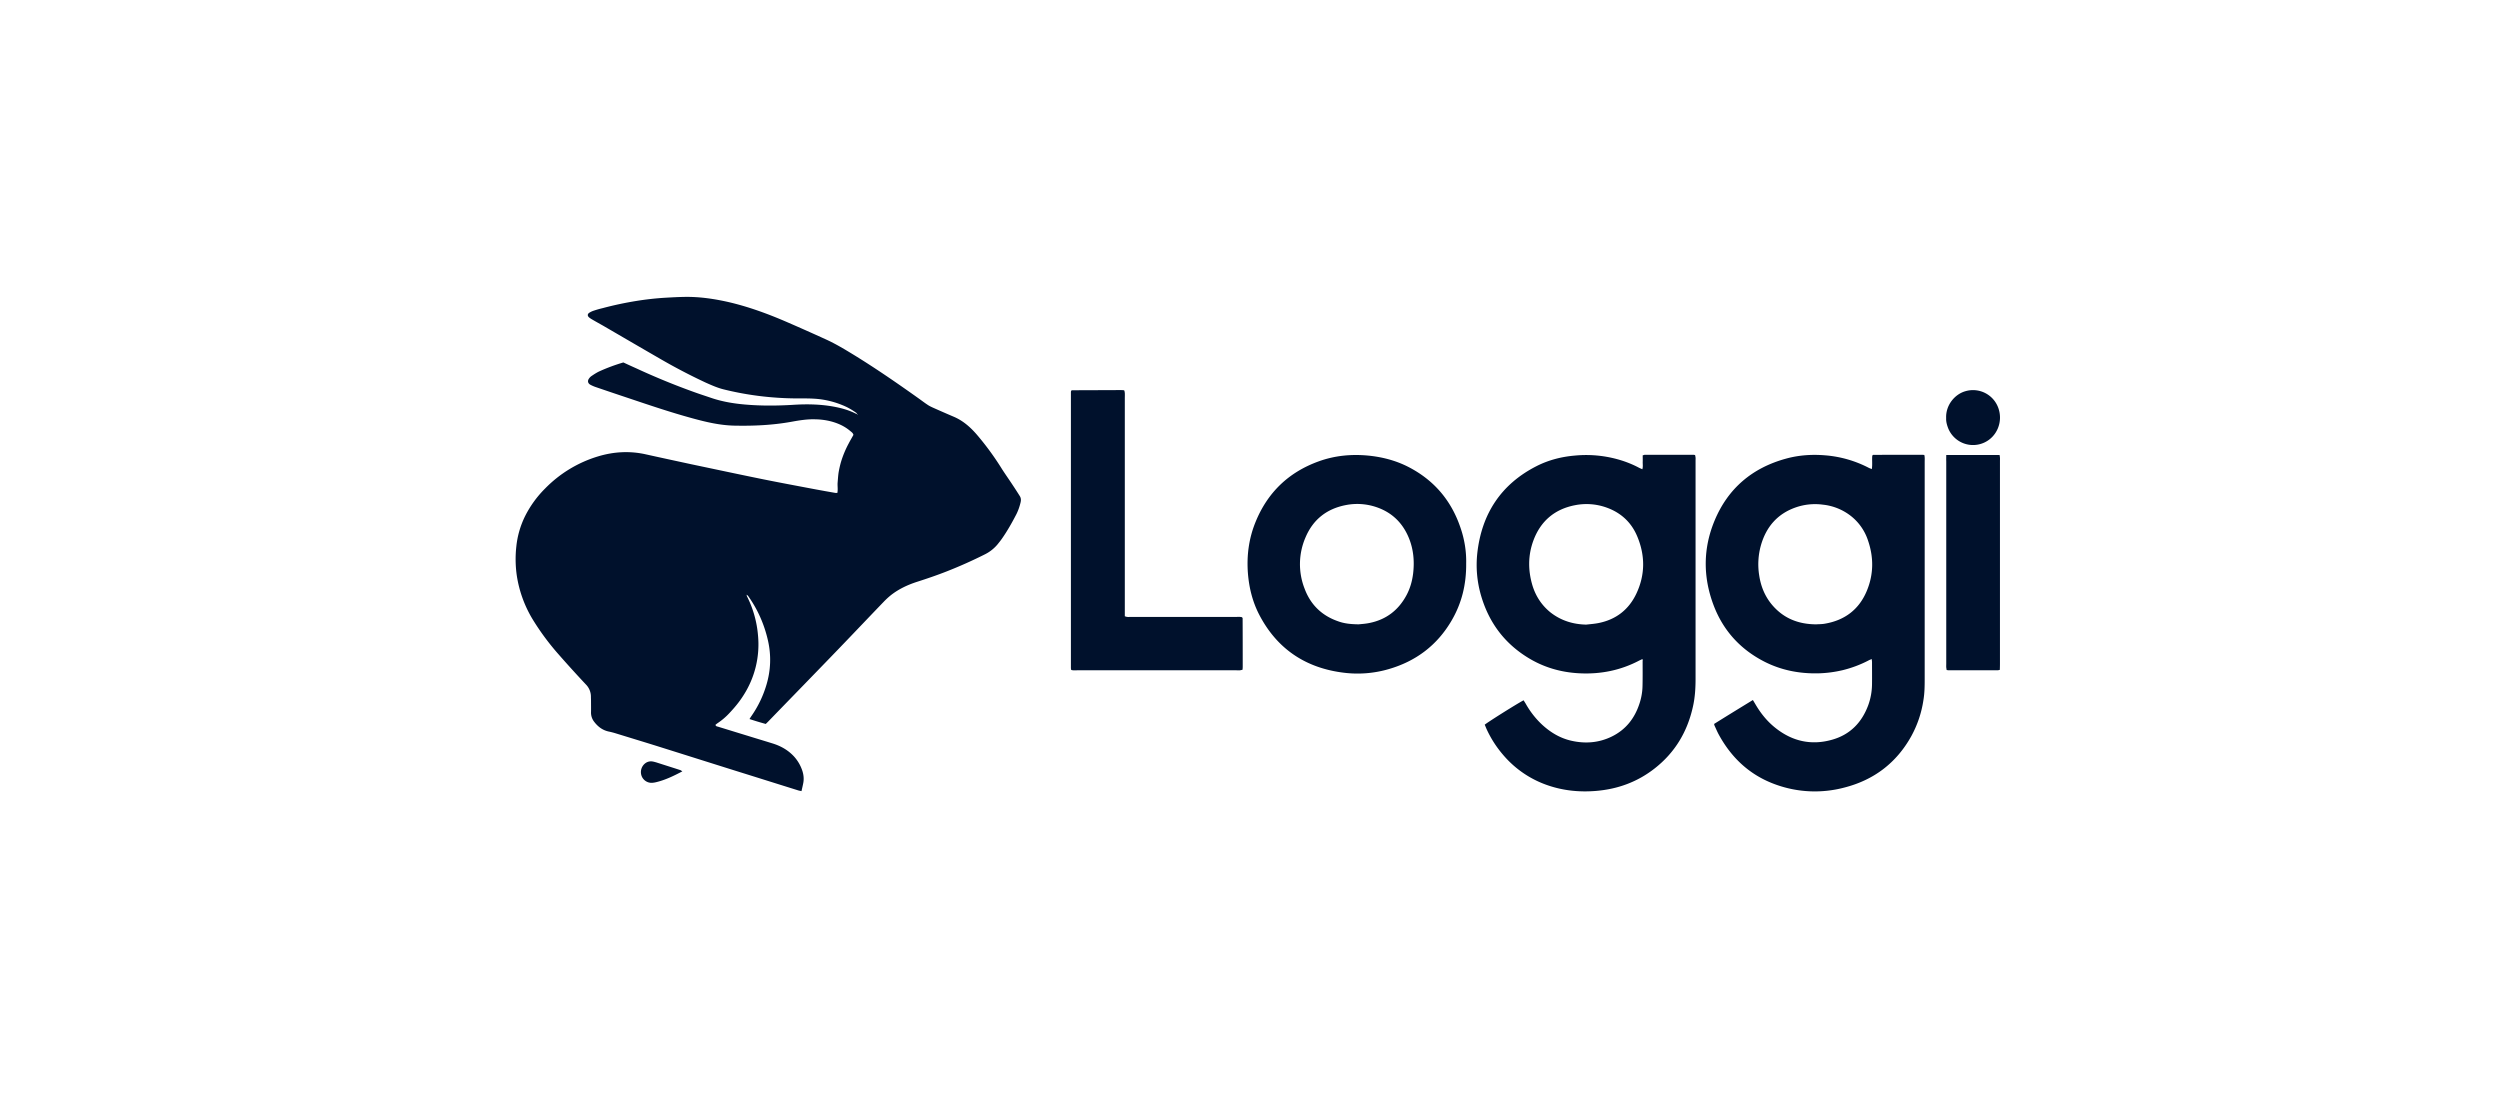 <svg xmlns="http://www.w3.org/2000/svg" fill="#00112C" viewBox="0 0 160 70"><path d="M54.825 26.52c.036-.078-.03-.102-.073-.132a4 4 0 0 0-.841-.46 5.6 5.6 0 0 0-1.804-.412c-.29-.018-.58-.018-.871-.018a20 20 0 0 1-2.003-.085 19.4 19.4 0 0 1-2.887-.485c-.405-.096-.787-.266-1.168-.435a37 37 0 0 1-3.008-1.575c-1.198-.69-2.396-1.392-3.588-2.083-.212-.12-.424-.236-.63-.357-.084-.048-.17-.097-.242-.157-.127-.103-.12-.224.012-.31.091-.054.188-.102.29-.132q.275-.092.557-.158a22 22 0 0 1 2.155-.46 19 19 0 0 1 1.846-.206c.423-.024.853-.048 1.277-.054.926-.012 1.833.12 2.729.32 1.295.297 2.542.752 3.758 1.278.841.364 1.683.739 2.518 1.12.641.291 1.246.66 1.852 1.03 1.404.866 2.753 1.798 4.097 2.755.187.133.375.278.569.405.096.067.2.115.302.164q.674.302 1.356.593c.605.255 1.077.672 1.5 1.163a18 18 0 0 1 1.592 2.18c.224.35.466.69.696 1.041q.225.338.442.684c.085.127.097.26.06.418-.06.254-.145.503-.26.739-.284.55-.587 1.09-.944 1.598-.085.121-.175.23-.266.345a2.5 2.5 0 0 1-.787.63 29 29 0 0 1-2.463 1.102c-.63.248-1.27.466-1.912.672-.6.194-1.168.46-1.67.854a5 5 0 0 0-.448.412c-.969 1.005-1.925 2.016-2.893 3.021-1.47 1.526-2.953 3.046-4.43 4.571-.073.08-.151.152-.236.237a20 20 0 0 1-1.041-.315c.054-.085.09-.146.133-.206a6.9 6.9 0 0 0 .95-1.98q.427-1.425.091-2.87c-.23-1-.636-1.926-1.229-2.773a.34.34 0 0 0-.133-.127c.012.042.018.096.043.133a6.8 6.8 0 0 1 .69 2.476 6.02 6.02 0 0 1-.944 3.851c-.26.412-.57.781-.902 1.132a4.2 4.2 0 0 1-.726.618c-.055.036-.103.079-.152.115.024.103.103.103.164.121.635.194 1.277.394 1.912.587.527.164 1.053.321 1.58.485.526.163.992.424 1.373.836q.344.382.515.865c.103.291.133.588.066.884-.03.152-.066.297-.103.467-.09-.019-.163-.03-.236-.055-1.283-.4-2.566-.805-3.849-1.205-1.64-.514-3.286-1.035-4.926-1.55-.962-.303-1.924-.593-2.886-.89a5 5 0 0 0-.448-.115c-.388-.085-.684-.309-.92-.618a.96.96 0 0 1-.206-.623c.006-.23 0-.467 0-.697 0-.109-.006-.212-.006-.32a1.11 1.11 0 0 0-.32-.751 77 77 0 0 1-1.774-1.956 16 16 0 0 1-1.561-2.095 7.6 7.6 0 0 1-1.084-2.888 7.3 7.3 0 0 1-.036-1.883 5.7 5.7 0 0 1 .557-1.944 6.8 6.8 0 0 1 1.289-1.78 7.95 7.95 0 0 1 3.365-2.047c1.01-.308 2.033-.369 3.068-.139.98.218 1.967.43 2.947.642 1.525.32 3.05.648 4.575.957 1.108.224 2.221.43 3.335.641q.647.121 1.283.23c.036.007.073 0 .127 0 .048-.218 0-.441.018-.66.018-.211.03-.423.06-.635q.056-.327.146-.654a6.4 6.4 0 0 1 .496-1.205c.097-.188.206-.37.309-.557-.024-.121-.121-.182-.2-.248-.363-.31-.78-.497-1.234-.618a4.3 4.3 0 0 0-1.005-.133c-.514-.018-1.023.066-1.525.157-1.204.218-2.42.273-3.643.248-.932-.018-1.822-.23-2.705-.472-1.374-.375-2.718-.83-4.067-1.283-.69-.23-1.374-.46-2.064-.697a2.3 2.3 0 0 1-.4-.17c-.157-.09-.187-.247-.078-.393a.6.6 0 0 1 .163-.163c.152-.103.309-.206.472-.285a11.5 11.5 0 0 1 1.562-.581q.408.19.835.381a45 45 0 0 0 3.758 1.538c.32.115.642.218.962.327.727.255 1.477.382 2.246.448 1.053.091 2.106.079 3.165.012.81-.048 1.628-.03 2.433.11.538.096 1.059.235 1.543.496.012.012.03.024.042.03q.008-.002.024-.012c-.006-.012-.018-.036-.024-.036-.024.006-.036.024-.054.03M105.115 42.179c-.085.042-.145.066-.206.097-1.186.623-2.451.878-3.782.817-1.222-.054-2.366-.387-3.401-1.041-1.477-.927-2.439-2.24-2.93-3.906a7 7 0 0 1-.247-2.76c.284-2.508 1.519-4.397 3.788-5.553.775-.394 1.604-.606 2.475-.678a7.55 7.55 0 0 1 3.117.363c.333.115.648.248.956.412.067.036.133.06.224.103.049-.158.024-.303.024-.442.006-.146 0-.29 0-.448.055-.012.097-.037.146-.037h3.11c.03 0 .055.012.097.018q.02.083.03.164c.006.06 0 .115 0 .176v13.974c0 .612-.036 1.217-.175 1.817-.357 1.586-1.144 2.906-2.433 3.917-1.108.872-2.372 1.332-3.764 1.447-1.096.091-2.167-.024-3.202-.4A6.5 6.5 0 0 1 96.19 48.3a7 7 0 0 1-1.047-1.634c-.043-.097-.079-.194-.121-.285.181-.157 2.027-1.32 2.487-1.562.042.066.09.139.133.212.272.484.605.92 1.01 1.308.546.514 1.169.896 1.901 1.065.896.206 1.773.14 2.602-.266.89-.436 1.459-1.157 1.767-2.095q.192-.572.2-1.169c.012-.52.006-1.047.006-1.568.012-.036.006-.067-.012-.127m-3.601-2.204c.267-.03.539-.049.805-.103 1.108-.224 1.919-.854 2.403-1.871.575-1.211.575-2.458.054-3.687-.375-.89-1.041-1.502-1.954-1.829a3.8 3.8 0 0 0-2.028-.151c-1.301.254-2.197 1.017-2.657 2.258-.35.945-.35 1.913-.06 2.882.212.69.599 1.278 1.168 1.732.666.515 1.428.75 2.269.769M112.184 44.8l.163.273c.339.581.757 1.102 1.289 1.52 1.083.86 2.306 1.126 3.631.745 1.144-.327 1.888-1.096 2.3-2.204q.234-.646.242-1.339c.006-.472 0-.95 0-1.422 0-.055-.012-.11-.018-.194-.085.036-.158.06-.218.097a7.4 7.4 0 0 1-1.652.617 7.6 7.6 0 0 1-1.525.2c-1.223.03-2.391-.194-3.48-.75-1.549-.794-2.645-2.005-3.256-3.634-.672-1.798-.666-3.614.073-5.389.859-2.064 2.408-3.372 4.563-3.965.829-.23 1.676-.285 2.535-.212a7.3 7.3 0 0 1 2.772.799c.055.03.121.048.194.079.048-.31 0-.6.03-.86.024-.024.03-.037.036-.043s.019-.006.031-.006c1.047-.006 2.088-.006 3.135-.006.036 0 .072.006.127.012a.8.8 0 0 1 .024.164c.006.085 0 .175 0 .26v13.92c0 .449-.006.89-.079 1.333a6.9 6.9 0 0 1-.781 2.325c-.95 1.707-2.39 2.797-4.272 3.281a7.35 7.35 0 0 1-4.376-.181c-1.658-.588-2.856-1.702-3.685-3.234-.091-.17-.164-.35-.248-.526-.018-.037-.024-.073-.037-.127.811-.51 1.634-1.012 2.482-1.532m4.054-4.843c.152-.012.357-.006.557-.043 1.271-.218 2.185-.908 2.681-2.1.442-1.06.448-2.15.073-3.234a3.3 3.3 0 0 0-1.344-1.738 3.5 3.5 0 0 0-1.543-.545 3.76 3.76 0 0 0-1.719.17c-1.18.406-1.906 1.247-2.245 2.434a4.5 4.5 0 0 0-.109 1.925c.103.684.351 1.308.793 1.847.726.878 1.676 1.278 2.856 1.284M93.835 36.063c.012 1.345-.285 2.543-.932 3.651-.926 1.587-2.294 2.616-4.061 3.119a7.1 7.1 0 0 1-2.76.23c-2.5-.285-4.37-1.526-5.52-3.778-.41-.812-.622-1.684-.695-2.592-.085-1.12.054-2.204.472-3.245.769-1.92 2.13-3.228 4.067-3.924 1.004-.363 2.051-.466 3.116-.37.914.085 1.792.31 2.609.727 1.628.836 2.735 2.126 3.328 3.857.273.775.394 1.575.376 2.325m-6.87 3.894c.146-.019.424-.03.703-.091 1.059-.218 1.84-.824 2.348-1.774.23-.43.363-.896.423-1.38.091-.776.03-1.527-.26-2.253-.4-.993-1.095-1.671-2.112-2.01a3.8 3.8 0 0 0-1.918-.127c-1.217.23-2.1.908-2.59 2.058a4.3 4.3 0 0 0-.067 3.288c.381 1.03 1.101 1.732 2.148 2.095.382.14.787.188 1.326.194M68.556 42.875c-.006-.048-.018-.085-.018-.121V25.086c0-.024.012-.055.018-.073.012-.012.018-.024.03-.03.006-.006.019-.006.03-.006 1.035-.006 2.07-.006 3.105-.012.06 0 .115.006.176.006.018 0 .036.012.066.03.006.042.019.097.025.157.006.115 0 .23 0 .352v13.932c.06.018.108.036.163.042.067.006.133 0 .206 0h6.711c.145 0 .29-.018.418.018.018.025.024.03.03.037a.05.05 0 0 1 .012.03q.007 1.552.006 3.106c0 .055-.006.115-.012.188-.054.012-.109.03-.163.036-.08.006-.158 0-.23 0H68.93c-.12 0-.248.018-.375-.024M124.56 29.119h3.413q.016.089.024.17c.006.066 0 .132 0 .205v13.018c0 .115-.006.23-.006.357-.061.012-.103.03-.145.03h-3.135c-.036 0-.073-.012-.127-.018-.006-.054-.018-.109-.024-.17-.006-.078 0-.157 0-.23V29.519c-.006-.12 0-.248 0-.4M124.554 26.757c-.037-.817.544-1.526 1.234-1.72a1.72 1.72 0 0 1 2.106 1.078c.309.866-.079 1.823-.889 2.204a1.715 1.715 0 0 1-2.318-.902c-.085-.218-.146-.442-.133-.66M43.671 49.366c-.563.297-1.101.557-1.688.696q-.111.027-.23.037a.68.68 0 0 1-.696-.454.71.71 0 0 1 .272-.818.6.6 0 0 1 .442-.09c.078.011.151.036.224.054.526.17 1.047.333 1.567.502.03.019.049.037.11.073"/><path d="M54.825 26.521c.012-.006.03-.024.042-.024.006 0 .019.024.025.036a.05.05 0 0 1-.025.012.1.1 0 0 1-.042-.03c.006 0 0 .006 0 .006"/></svg>